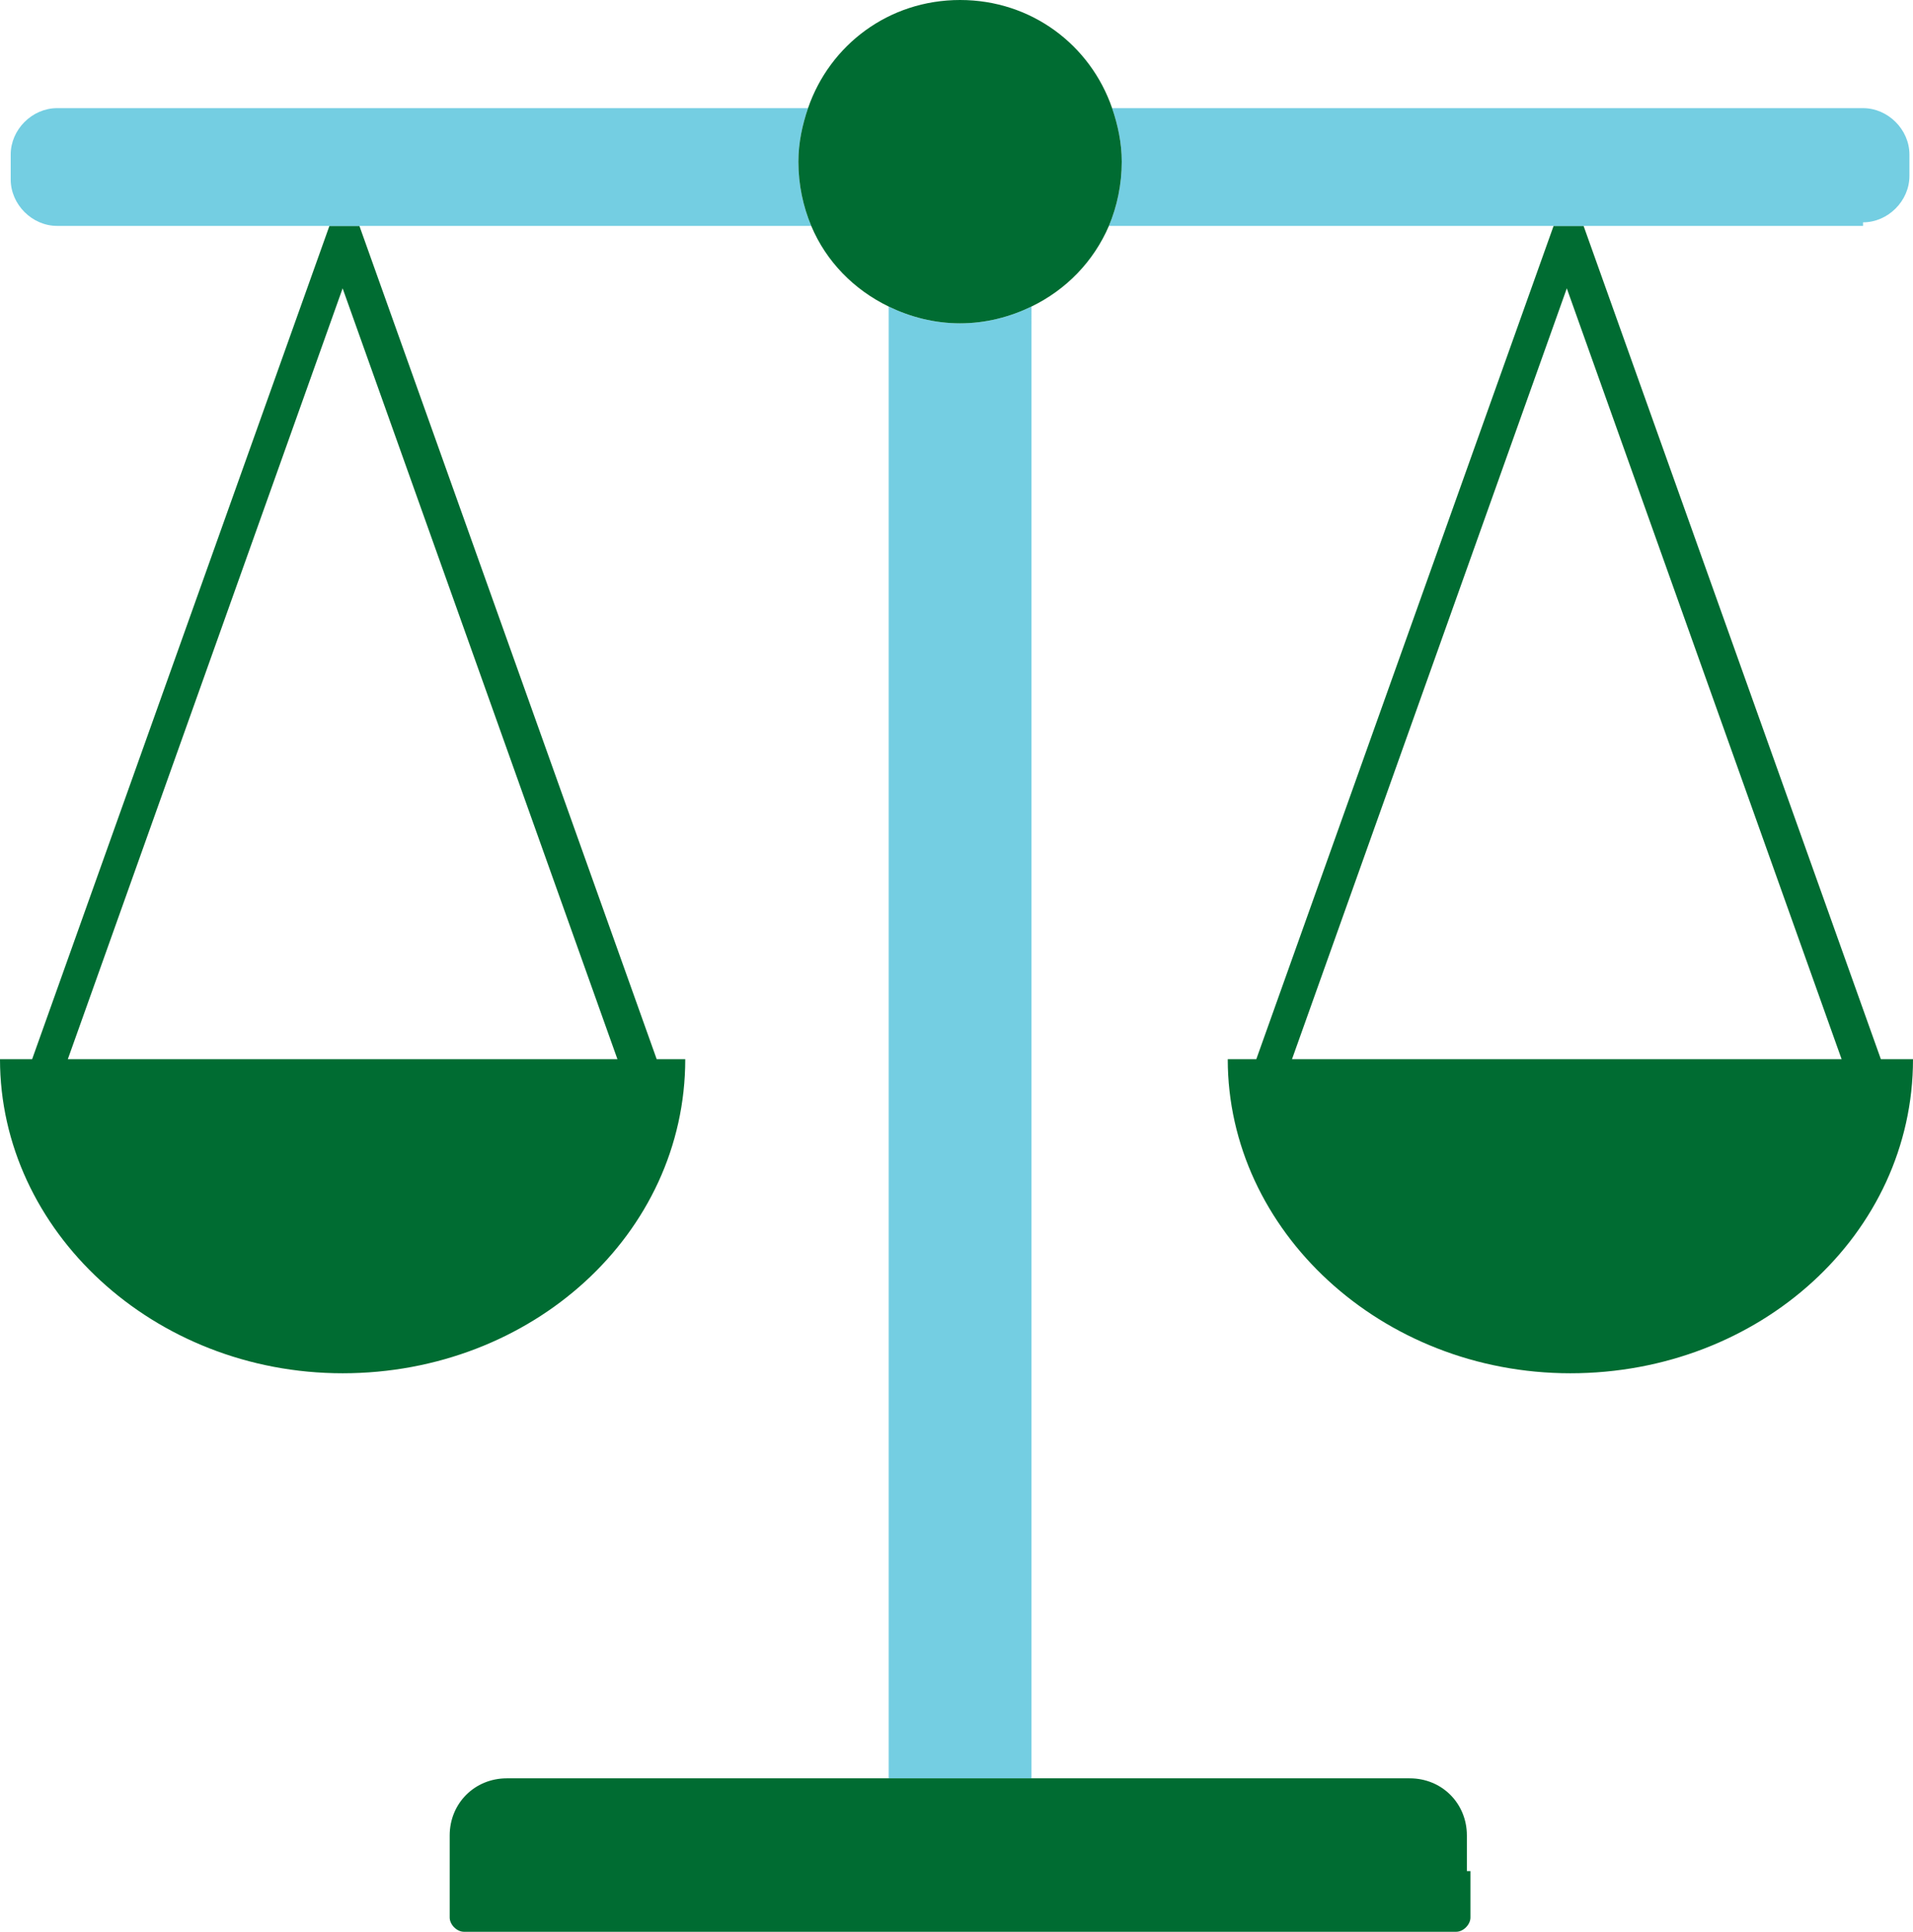 <?xml version="1.0" encoding="UTF-8"?> <svg xmlns="http://www.w3.org/2000/svg" id="Layer_2" viewBox="0 0 53.6 54.13"><defs><style>.cls-1{fill:none;}.cls-1,.cls-2,.cls-3{stroke-width:0px;}.cls-2{fill:#74cee2;}.cls-3{fill:#006c32;}</style></defs><g id="ICONS"><polygon class="cls-1" points="36.2 29.68 51.6 29.68 43.9 8.08 36.2 29.68"></polygon><polygon class="cls-1" points="1.9 29.68 17.3 29.68 9.6 8.08 1.9 29.68"></polygon><path class="cls-3" d="M.9,29.68h-.9c0,4.8,4.3,8.8,9.6,8.8s9.6-3.9,9.6-8.8h-.8L10.07,6.33h-.84L.9,29.68ZM1.9,29.68l7.7-21.6,7.7,21.6H1.9Z"></path><path class="cls-3" d="M52.7,29.68l-8.33-23.35h-.84l-8.33,23.35h-.8c0,4.8,4.3,8.8,9.6,8.8s9.6-3.9,9.6-8.8h-.9ZM36.2,29.68l7.7-21.6,7.7,21.6h-15.4Z"></path><path class="cls-2" d="M52.2,6.33v-.1c.7,0,1.3-.6,1.3-1.3v-.6c0-.7-.6-1.3-1.3-1.3h-21.04c.16.47.27.97.27,1.5,0,.64-.13,1.25-.36,1.8h21.13Z"></path><path class="cls-2" d="M24.9,8.59v41.24h4V8.59c-.6.29-1.28.47-2,.47s-1.4-.18-2-.47Z"></path><path class="cls-2" d="M22.64,3.03H1.6c-.7,0-1.3.6-1.3,1.3v.7c0,.7.6,1.3,1.3,1.3h21.13c-.23-.55-.36-1.16-.36-1.8,0-.53.11-1.03.27-1.5Z"></path><path class="cls-3" d="M14.2,49.83c-.9,0-1.6.7-1.6,1.6v2.3c0,.2.2.4.4.4h27.8c.2,0,.4-.2.4-.4v-1.3h-.1v-1c0-.9-.7-1.6-1.6-1.6H14.2Z"></path><path class="cls-3" d="M31.16,3.03c-.61-1.77-2.26-3.03-4.26-3.03s-3.65,1.26-4.26,3.03c-.16.47-.27.97-.27,1.5,0,.64.13,1.25.36,1.8.42,1,1.2,1.79,2.17,2.26.6.29,1.28.47,2,.47s1.4-.18,2-.47c.97-.47,1.74-1.26,2.17-2.26.23-.55.36-1.16.36-1.8,0-.53-.11-1.03-.27-1.5Z"></path></g></svg> 